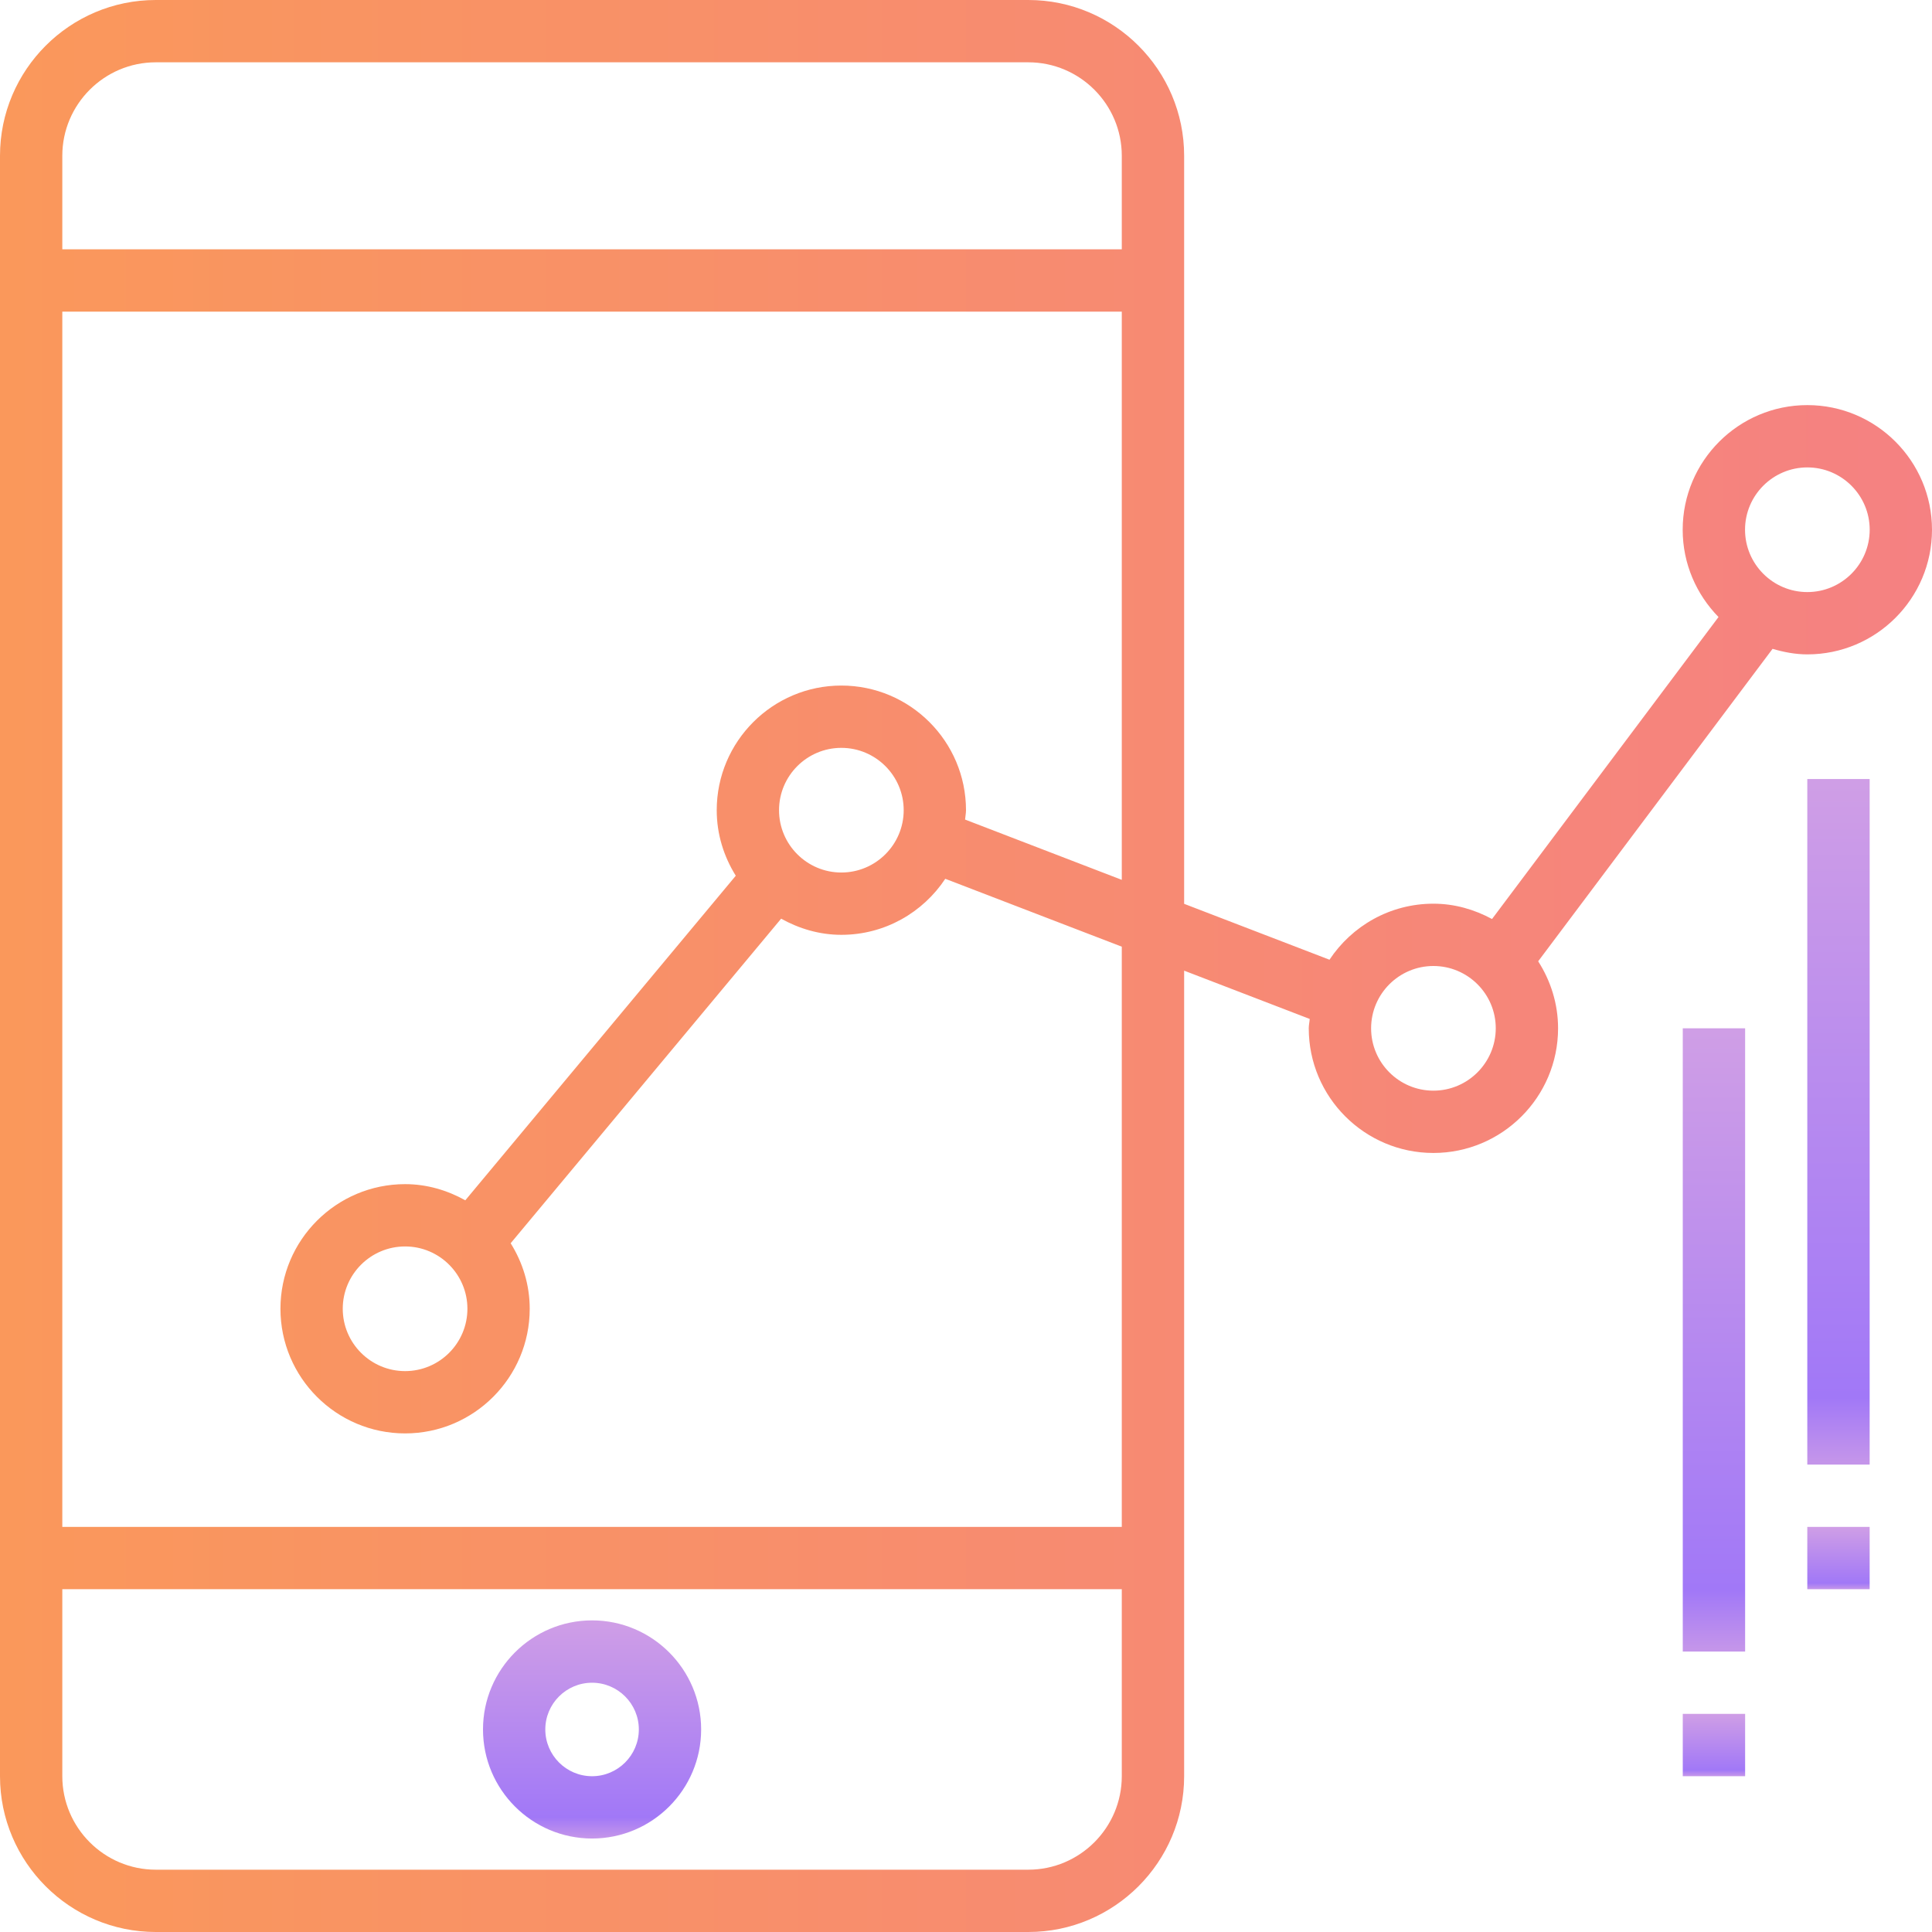 <svg width="44" height="44" viewBox="0 0 44 44" fill="none" xmlns="http://www.w3.org/2000/svg">
<g clip-path="url(#clip0_121_30288)">
<path d="M13.484 41.871C14.854 41.871 15.968 40.757 15.968 39.387C15.968 38.018 14.854 36.903 13.484 36.903C12.114 36.903 11 38.018 11 39.387C11 40.757 12.114 41.871 13.484 41.871ZM13.484 38.323C14.071 38.323 14.549 38.8 14.549 39.387C14.549 39.974 14.071 40.452 13.484 40.452C12.897 40.452 12.419 39.974 12.419 39.387C12.419 38.8 12.897 38.323 13.484 38.323Z" fill="url(#paint0_linear_121_30288)"/>
<path d="M41.161 9.226C39.596 9.226 38.322 10.499 38.322 12.065C38.322 12.838 38.635 13.539 39.138 14.052L33.98 20.93C33.58 20.714 33.13 20.581 32.645 20.581C31.656 20.581 30.787 21.089 30.278 21.857L26.968 20.584V3.548C26.968 1.592 25.376 0 23.419 0H3.548C1.592 0 0 1.592 0 3.548V40.452C0 42.408 1.592 44 3.548 44H23.419C25.376 44 26.968 42.408 26.968 40.452V22.106L29.828 23.206C29.823 23.277 29.806 23.346 29.806 23.419C29.806 24.985 31.079 26.258 32.645 26.258C34.211 26.258 35.484 24.985 35.484 23.419C35.484 22.857 35.314 22.335 35.031 21.893L40.369 14.777C40.622 14.851 40.885 14.903 41.161 14.903C42.727 14.903 44 13.63 44 12.065C44 10.499 42.727 9.226 41.161 9.226ZM25.548 40.451C25.548 41.625 24.593 42.581 23.419 42.581H3.548C2.375 42.581 1.419 41.625 1.419 40.451V36.193H25.548V40.451ZM25.548 20.038L21.979 18.665C21.984 18.593 22 18.525 22 18.452C22 16.886 20.727 15.613 19.161 15.613C17.596 15.613 16.323 16.886 16.323 18.452C16.323 19.001 16.486 19.509 16.757 19.944L10.597 27.336C10.189 27.109 9.725 26.968 9.226 26.968C7.66 26.968 6.387 28.241 6.387 29.806C6.387 31.372 7.66 32.645 9.226 32.645C10.791 32.645 12.064 31.372 12.064 29.806C12.064 29.257 11.901 28.749 11.63 28.314L17.79 20.922C18.198 21.149 18.662 21.29 19.161 21.29C20.15 21.29 21.019 20.782 21.528 20.014L25.548 21.56V34.774H1.419V7.097H25.548V20.038ZM20.581 18.452C20.581 19.234 19.944 19.871 19.161 19.871C18.378 19.871 17.742 19.234 17.742 18.452C17.742 17.669 18.378 17.032 19.161 17.032C19.944 17.032 20.581 17.669 20.581 18.452ZM10.645 29.806C10.645 30.589 10.009 31.226 9.226 31.226C8.443 31.226 7.806 30.589 7.806 29.806C7.806 29.023 8.443 28.387 9.226 28.387C10.009 28.387 10.645 29.024 10.645 29.806ZM25.548 5.678H1.419V3.548C1.419 2.375 2.375 1.419 3.548 1.419H23.419C24.593 1.419 25.548 2.375 25.548 3.548V5.678ZM32.645 24.839C31.862 24.839 31.226 24.202 31.226 23.419C31.226 22.637 31.862 22 32.645 22C33.428 22 34.065 22.636 34.065 23.419C34.064 24.202 33.428 24.839 32.645 24.839ZM41.161 13.484C40.378 13.484 39.742 12.847 39.742 12.064C39.742 11.282 40.378 10.645 41.161 10.645C41.944 10.645 42.581 11.282 42.581 12.064C42.581 12.847 41.944 13.484 41.161 13.484Z" fill="url(#paint1_linear_121_30288)"/>
<path d="M42.58 17.742H41.16V33.355H42.58V17.742Z" fill="url(#paint2_linear_121_30288)"/>
<path d="M42.58 34.774H41.16V36.193H42.58V34.774Z" fill="url(#paint3_linear_121_30288)"/>
<path d="M39.744 23.419H38.324V37.613H39.744V23.419Z" fill="url(#paint4_linear_121_30288)"/>
<path d="M39.744 39.032H38.324V40.452H39.744V39.032Z" fill="url(#paint5_linear_121_30288)"/>
</g>
<defs>
<linearGradient id="paint0_linear_121_30288" x1="13.484" y1="36.928" x2="13.484" y2="41.847" gradientUnits="userSpaceOnUse">
<stop stop-color="#CF9EE6"/>
<stop offset="0.906" stop-color="#A178F7"/>
<stop offset="1" stop-color="#C495EA"/>
</linearGradient>
<linearGradient id="paint1_linear_121_30288" x1="4.09782e-08" y1="22" x2="44" y2="22" gradientUnits="userSpaceOnUse">
<stop stop-color="#FA985B"/>
<stop offset="1" stop-color="#F58182"/>
</linearGradient>
<linearGradient id="paint2_linear_121_30288" x1="41.87" y1="17.818" x2="41.87" y2="33.279" gradientUnits="userSpaceOnUse">
<stop stop-color="#CF9EE6"/>
<stop offset="0.906" stop-color="#A178F7"/>
<stop offset="1" stop-color="#C495EA"/>
</linearGradient>
<linearGradient id="paint3_linear_121_30288" x1="41.87" y1="34.781" x2="41.87" y2="36.186" gradientUnits="userSpaceOnUse">
<stop stop-color="#CF9EE6"/>
<stop offset="0.906" stop-color="#A178F7"/>
<stop offset="1" stop-color="#C495EA"/>
</linearGradient>
<linearGradient id="paint4_linear_121_30288" x1="39.034" y1="23.489" x2="39.034" y2="37.544" gradientUnits="userSpaceOnUse">
<stop stop-color="#CF9EE6"/>
<stop offset="0.906" stop-color="#A178F7"/>
<stop offset="1" stop-color="#C495EA"/>
</linearGradient>
<linearGradient id="paint5_linear_121_30288" x1="39.034" y1="39.039" x2="39.034" y2="40.445" gradientUnits="userSpaceOnUse">
<stop stop-color="#CF9EE6"/>
<stop offset="0.906" stop-color="#A178F7"/>
<stop offset="1" stop-color="#C495EA"/>
</linearGradient>
<clipPath id="clip0_121_30288">
<rect width="44" height="44" fill="white"/>
</clipPath>
</defs>
</svg>

